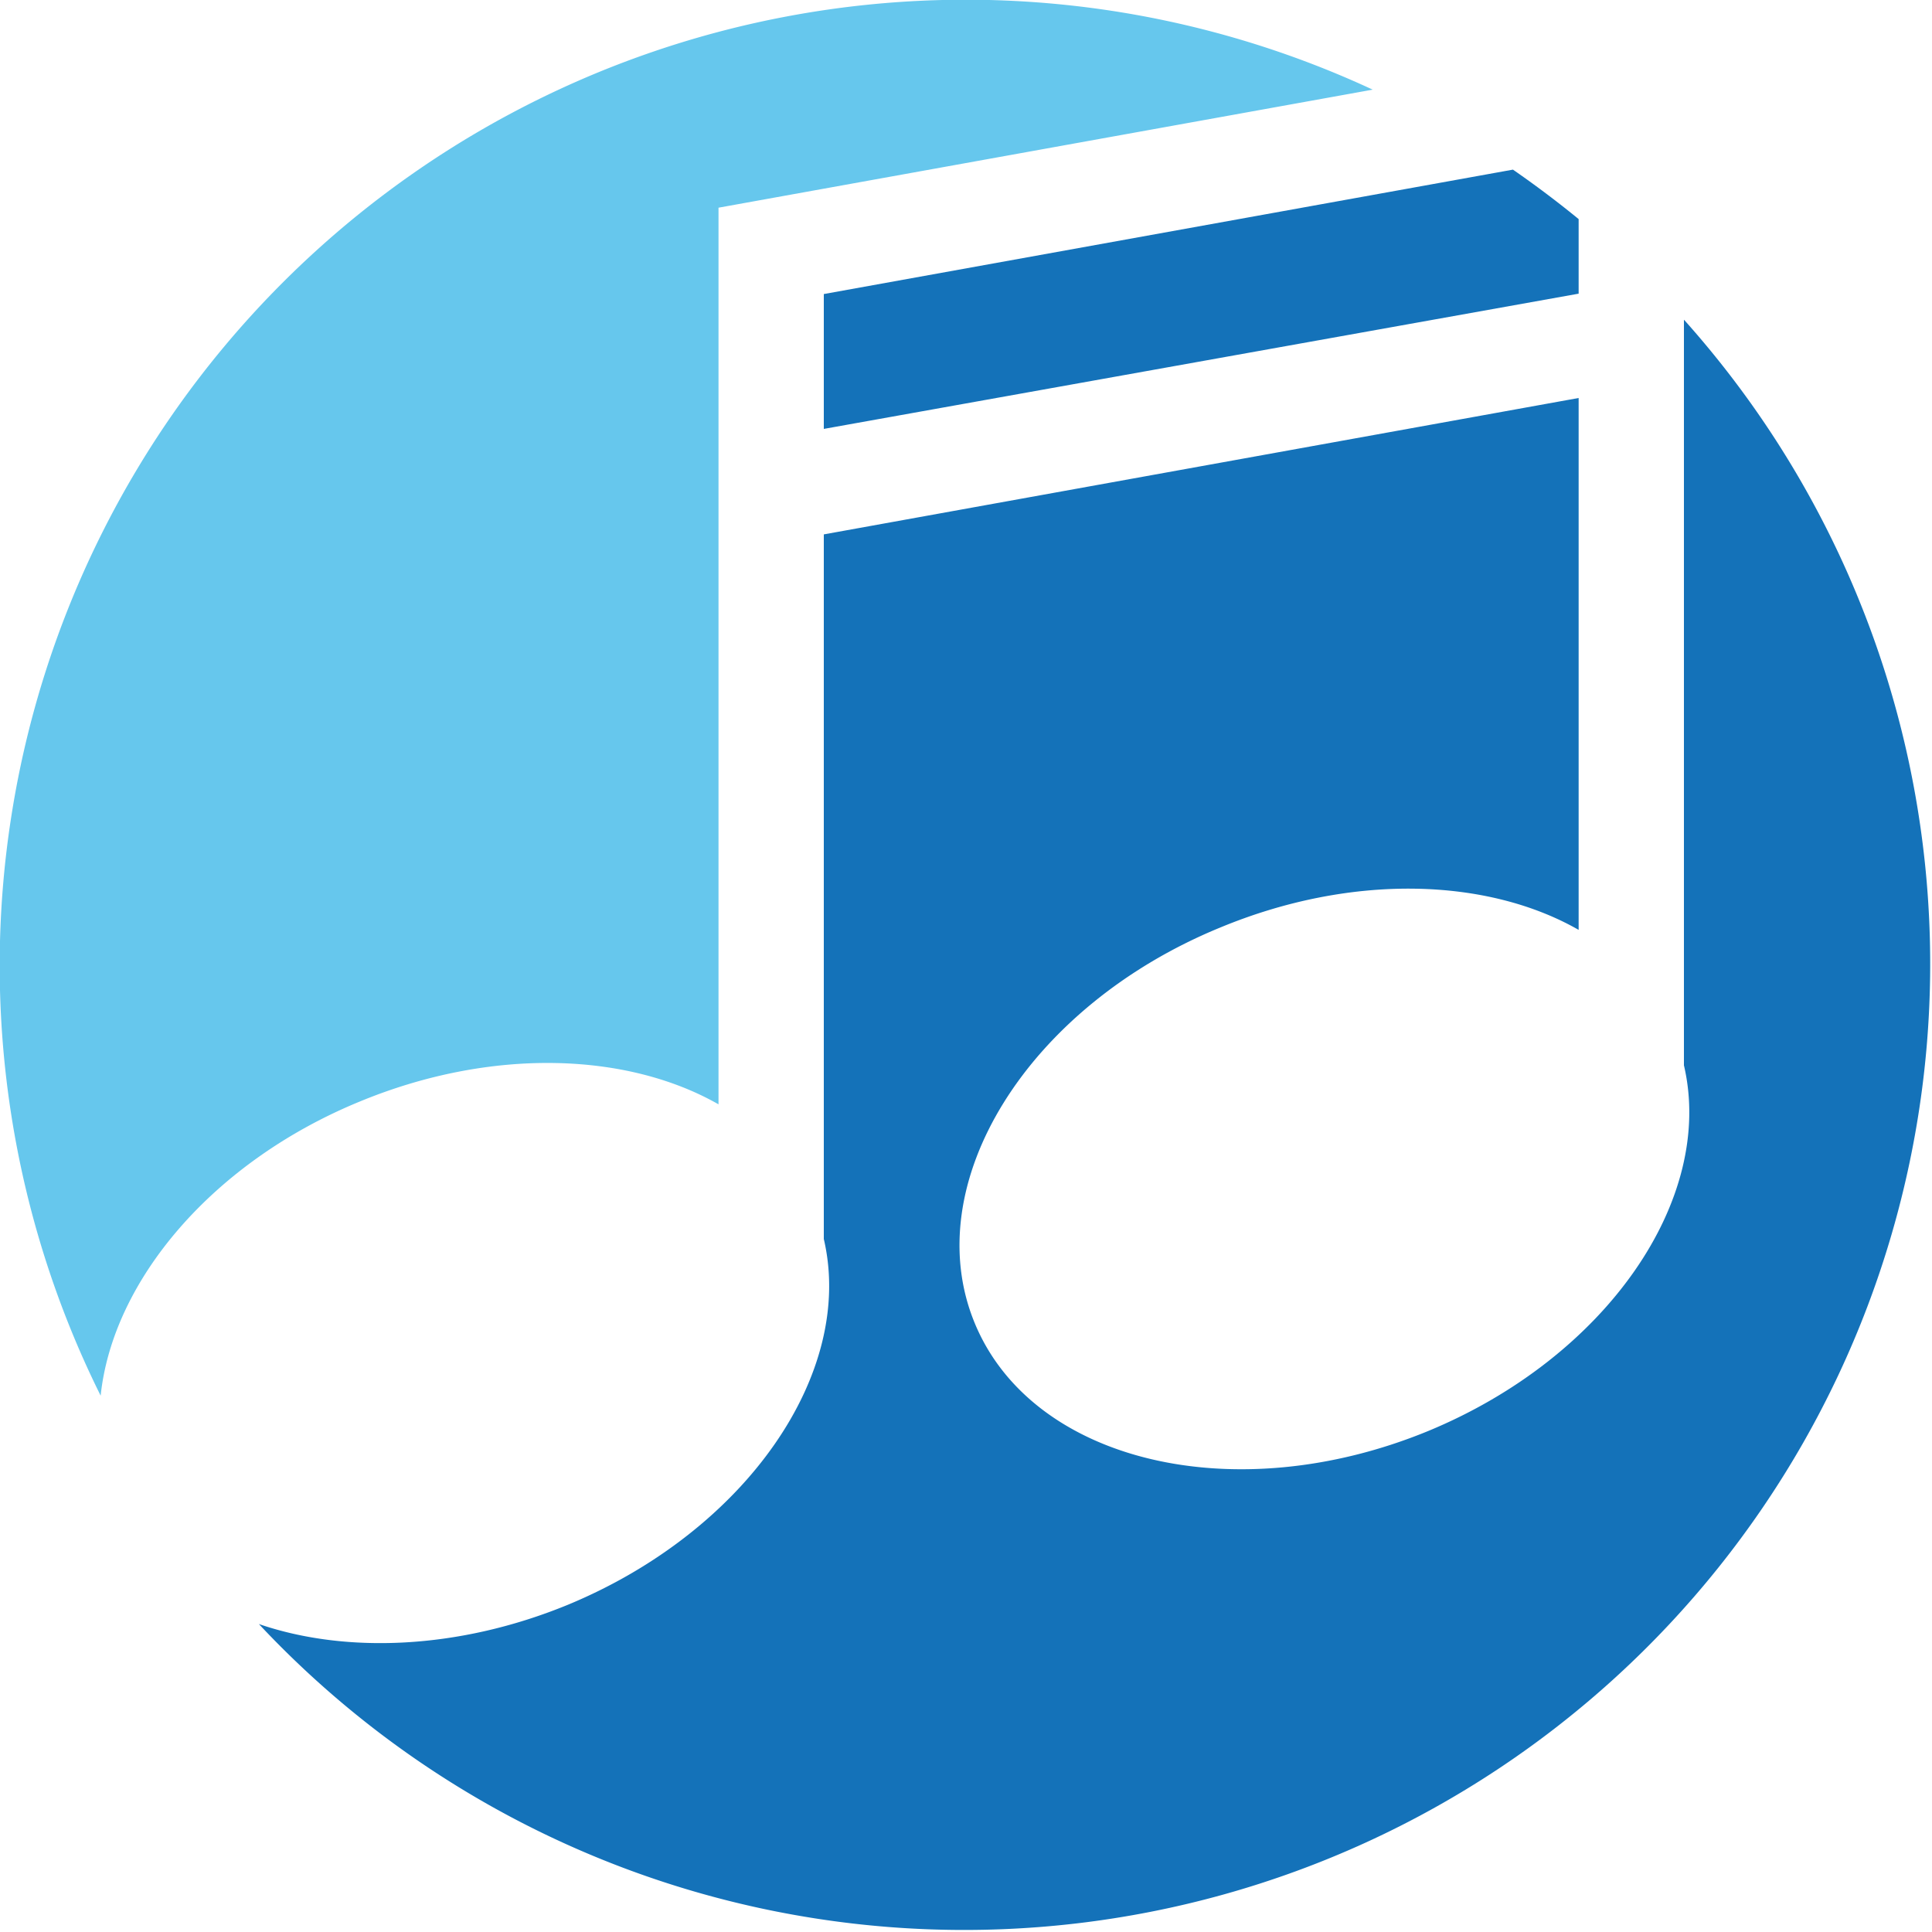 <svg xmlns="http://www.w3.org/2000/svg" viewBox="0 0 100 100"><path d="M42.64 22.2l39.07-7v-3.86c-1.1-.9-2.23-1.75-3.4-2.56l-35.67 6.44zM87.16 16.55v38.59c1.62 6.92-4 15.11-13.24 18.93-10 4.11-20.5 1.61-23.47-5.59S53.18 52.09 63.18 48c6.82-2.82 13.82-2.56 18.53.13V20.6l-39.07 7.06v36.47c1.62 6.92-4 15.1-13.24 18.93-5.67 2.33-11.51 2.54-16 1a50 50 0 0 0 73.8-67.47z" fill="#1472b9"/><path d="M18.66 57c6.78-2.79 13.79-2.54 18.53.16V10.75l33.86-6.11a50 50 0 0 0-65.84 67.6C5.83 66.29 11 60.13 18.66 57z" fill="#66c7ed"/></svg>